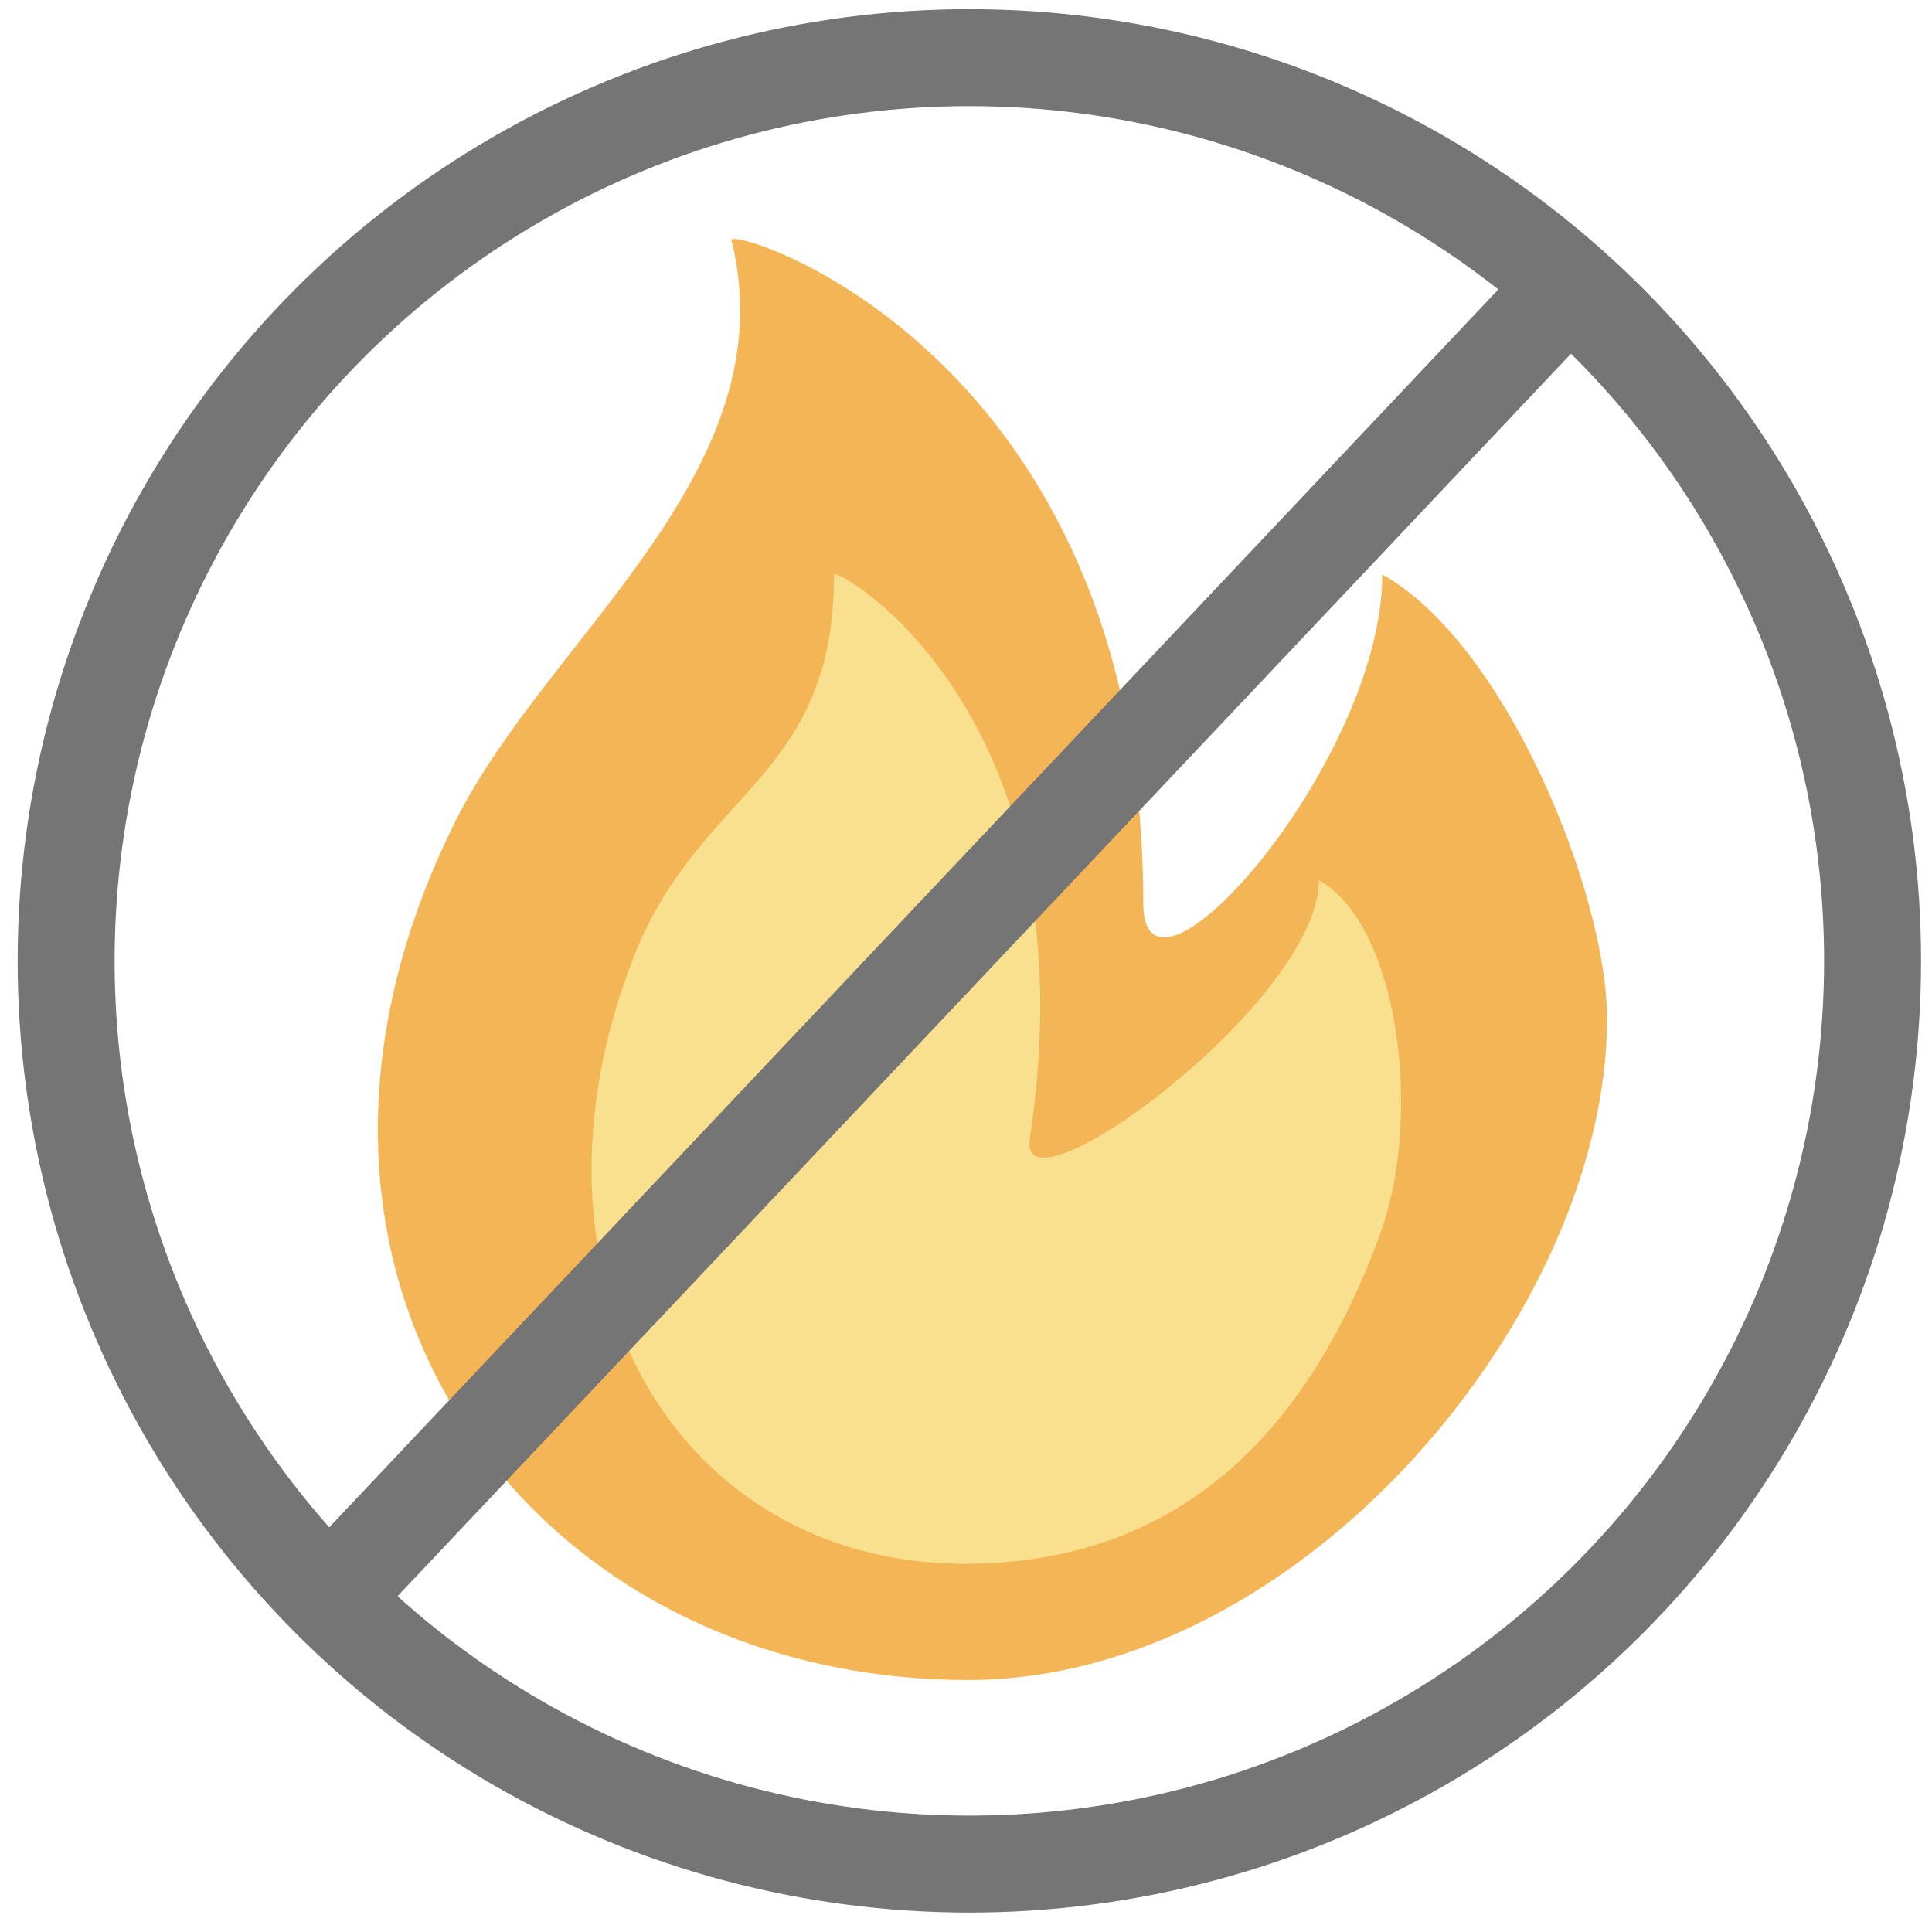 <svg xmlns="http://www.w3.org/2000/svg" fill="none" viewBox="0 0 83 83" height="83" width="83">
<path fill="#F4B556" d="M69.04 43.77C69.04 56.312 55.98 72.173 41.595 72.173C22.63 72.173 9.842 54.725 19.576 35.262C23.539 27.338 33.883 20.24 31.424 10.309C31.424 9.703 49.116 15.143 49.116 38.807C49.116 44.402 59.384 32.715 59.384 24.681C64.667 27.615 69.04 38.376 69.04 43.77Z"></path>
<path fill="#F8E08E" d="M59.313 52.949C56.261 61.367 50.788 67.18 41.435 67.18C29.105 67.18 21.816 54.953 27.221 41.123C30.042 33.907 35.83 33.505 35.83 24.686C35.83 24.291 47.041 30.499 44.238 48.94C43.691 52.54 56.661 43.044 56.661 37.815C60.096 39.725 61.119 47.971 59.313 52.949Z"></path>
<circle stroke-width="4.165" stroke="#757575" r="38.803" cy="41.28" cx="41.644"></circle>
<path stroke-linecap="round" stroke-width="4.165" stroke="#757575" d="M67.156 12.516L14.532 68.236"></path>
</svg>
